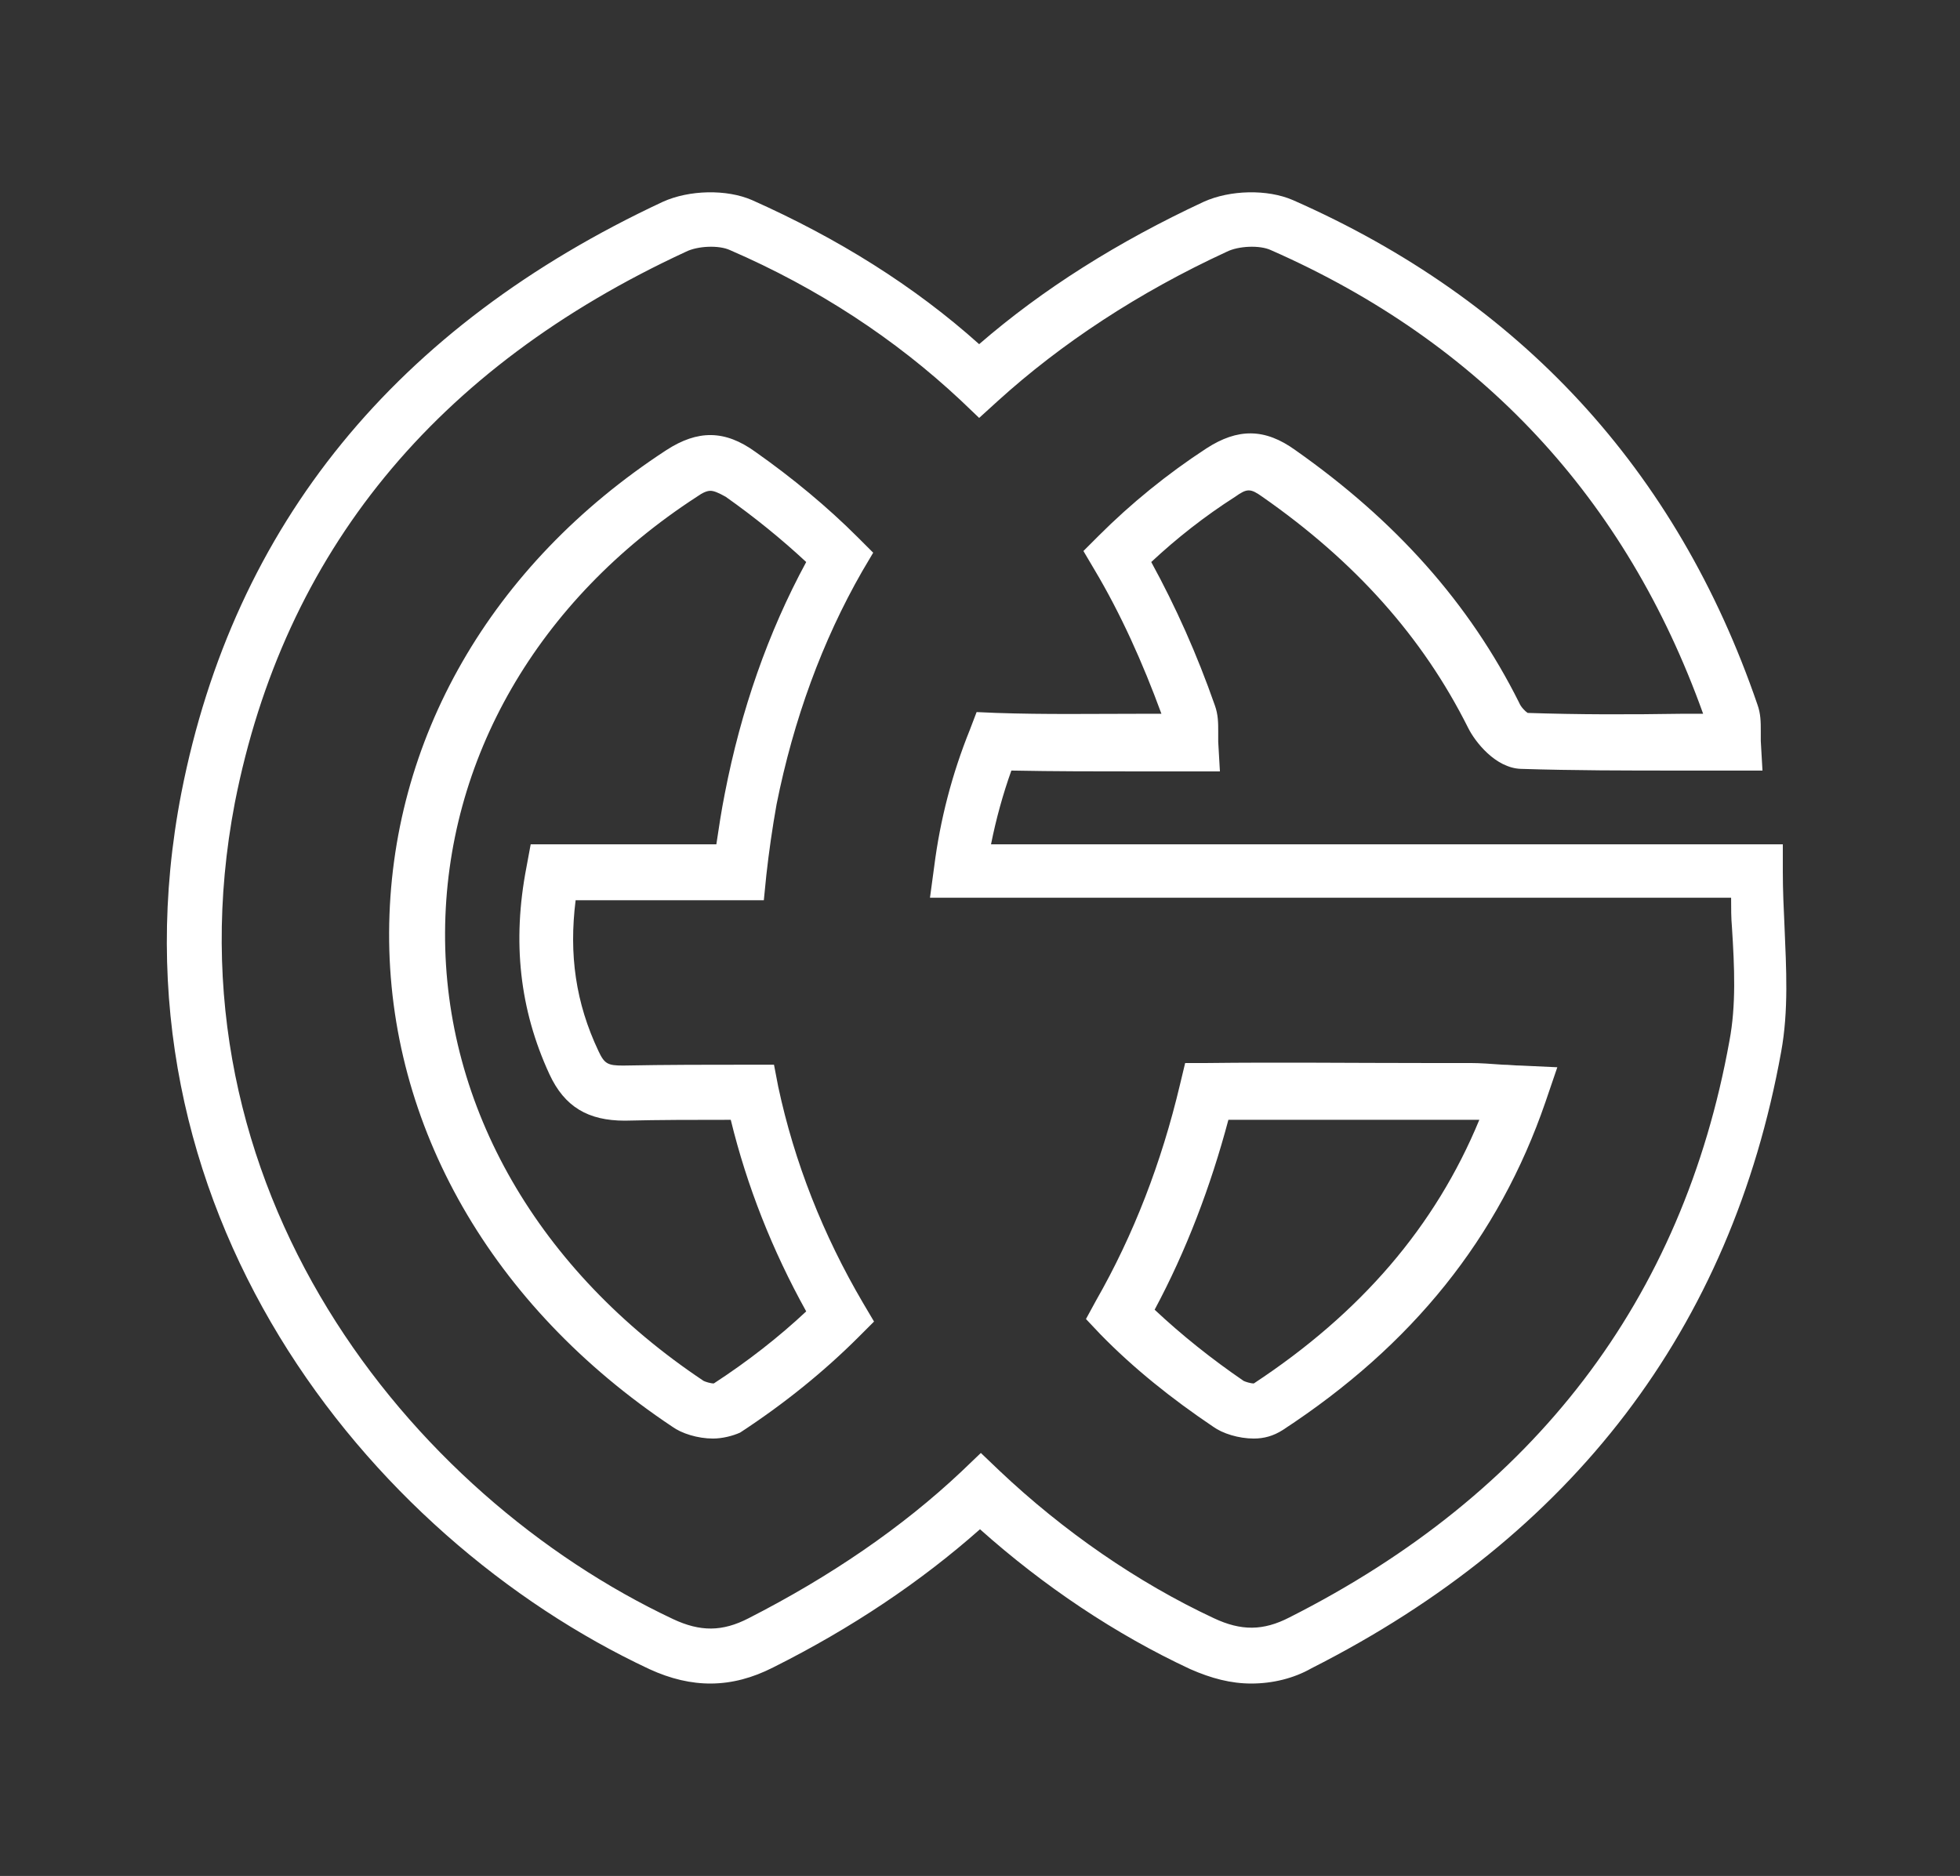 <svg version="1.1" id="Layer_1" xmlns="http://www.w3.org/2000/svg" xmlns:xlink="http://www.w3.org/1999/xlink" x="0px" y="0px" viewBox="0 0 231.2 221.3" style="enable-background:new 0 0 231.2 221.3;" xml:space="preserve">
<rect x="0" y="0" width="231.2" height="221.3" fill="#333333" stroke="none"/>
<style type="text/css">
	.st0{fill:#FFFFFF;}
</style>
<g>
	<path class="st0" d="M147.6,198.6c-2.4,0-4.7-0.6-7.2-1.7c-8.8-4.1-17.3-9.8-24.8-16.5c-7,6.2-15.2,11.7-24.4,16.3
		c-4.9,2.5-9.6,2.5-14.6,0.2c-33.3-15.6-64.7-54.6-55.2-103.4c6.2-31.6,25.3-55,56.8-69.7c3.1-1.4,7.5-1.5,10.5-0.2
		c10.1,4.5,19.1,10.1,26.8,17c7.5-6.5,16.4-12.1,26.5-16.8c3.1-1.4,7.5-1.5,10.5-0.2c26.8,11.8,45.3,31.8,54.8,59.5
		c0.4,1.1,0.4,2.1,0.4,3.1c0,0.4,0,0.7,0,1.2l0.2,3.5h-3.5c-2.1,0-4.1,0-6.1,0c-6.5,0-12.6,0-18.9-0.2c-3-0.1-5.4-3.2-6.2-4.8
		c-5.4-10.8-13.4-19.7-24.3-27.3c-1.4-1-1.8-1-3.2,0c-3.6,2.3-6.9,4.9-9.9,7.7c2.9,5.3,5.4,10.9,7.5,16.9c0.4,1.1,0.4,2.1,0.4,3.1
		c0,0.4,0,0.7,0,1.2l0.2,3.5l-9.3,0c-5.2,0-10.2,0-15.3-0.1c-1,2.8-1.8,5.7-2.4,8.7h93.4v3.3c0,2.1,0.1,4.3,0.2,6.4
		c0.2,4.9,0.5,9.9-0.4,14.8c-5.9,32.6-24.6,57.1-55.4,72.7C152.6,198,150.1,198.6,147.6,198.6z M115.7,171.4l2.2,2.1
		c7.5,7.1,16.3,13.2,25.3,17.4c3.2,1.5,5.8,1.5,8.9-0.1c28.9-14.6,46.4-37.5,51.9-68c0.8-4.2,0.6-8.7,0.3-13.4
		c-0.1-1.1-0.1-2.3-0.1-3.5h-94.5l0.5-3.7c0.7-5.5,2.1-10.9,4.2-16.1l0.8-2.1l2.3,0.1c5.8,0.2,11.4,0.1,17.4,0.1l2.1,0
		c-2.2-6-4.8-11.8-7.9-17l-1.3-2.2l1.8-1.8c3.8-3.8,8.1-7.3,12.7-10.3c3.7-2.4,6.9-2.4,10.5,0.2c11.8,8.3,20.5,18,26.4,29.8
		c0.2,0.5,0.7,1,1,1.2c6,0.2,11.9,0.2,18.2,0.1c0.8,0,1.6,0,2.5,0c-9.1-25.4-26.2-43.8-51-54.7c-1.3-0.6-3.8-0.5-5.2,0.2
		c-10.4,4.8-19.5,10.8-27,17.6l-2.2,2l-2.2-2.1c-7.7-7.2-16.8-13.2-27.2-17.7c-1.3-0.6-3.8-0.5-5.2,0.2
		c-29.6,13.7-47.4,35.5-53.2,65C19,140.1,48.4,176.4,79.4,191c3.2,1.5,5.8,1.5,8.9-0.1c9.6-4.9,18.1-10.7,25.1-17.3L115.7,171.4z
		 M84.1,169.7c-1.8,0-3.7-0.6-4.8-1.4c-21.3-14.2-33.5-35.5-33.4-58.3c0.1-22.7,12-43.4,32.7-56.9c3.7-2.4,6.9-2.4,10.5,0.2
		c4.4,3.1,8.5,6.5,12.1,10.1l1.8,1.8l-1.3,2.2c-4.7,8.2-8.1,17.5-10.1,27.5c-0.5,2.8-0.9,5.6-1.2,8.3l-0.3,3H67.9
		c-0.8,6.4,0,12.1,2.7,17.8c0.7,1.5,1.1,1.7,2.9,1.7c5.1-0.1,10.2-0.1,15.2-0.1l2.6,0l0.5,2.6c1.9,8.9,5.3,17.5,10,25.5l1.3,2.2
		l-1.8,1.8c-4.1,4.1-8.8,7.9-14,11.3C86.4,169.4,85.2,169.7,84.1,169.7z M83.8,57.9c-0.4,0-0.9,0.2-1.6,0.7
		c-18.8,12.2-29.6,31-29.7,51.4c-0.1,20.6,11,39.9,30.5,52.9c0.2,0.1,0.8,0.3,1.2,0.3c4-2.6,7.7-5.5,10.9-8.5
		c-4-7.2-7-14.8-8.9-22.6c-4.2,0-8.4,0-12.5,0.1c-4.3,0-7.1-1.6-8.9-5.5c-3.5-7.6-4.4-15.6-2.7-24.4l0.5-2.7h21.9c0.3-2,0.6-4,1-6
		c1.9-9.8,5.1-19,9.6-27.3c-2.9-2.7-6.1-5.3-9.5-7.7C84.7,58.1,84.2,57.9,83.8,57.9z M147.9,169.7c-1.8,0-3.7-0.6-4.8-1.4
		c-4.9-3.3-9.4-6.9-13.3-10.9l-1.7-1.8l1.2-2.2c4.4-7.7,7.7-16.2,9.9-25.5l0.6-2.5l2.6,0c8.5-0.1,17,0,25.5,0l5.5,0
		c1.2,0,2.5,0.1,3.9,0.2c0.7,0,1.4,0.1,2.1,0.1l4.3,0.2l-1.4,4.1c-5.5,16-15.7,28.7-31,38.7C150.2,169.4,149.1,169.7,147.9,169.7z
		 M136.2,154.5c3.2,3,6.7,5.8,10.5,8.4c0.2,0.1,0.8,0.3,1.2,0.3c12.6-8.3,21.4-18.5,26.6-31.1c-0.4,0-0.8,0-1.2,0l-5.5,0
		c-7.6,0-15.2,0-22.9,0C142.8,140,139.9,147.6,136.2,154.5z M148.1,163.1L148.1,163.1L148.1,163.1z"></path>
</g>
</svg>
